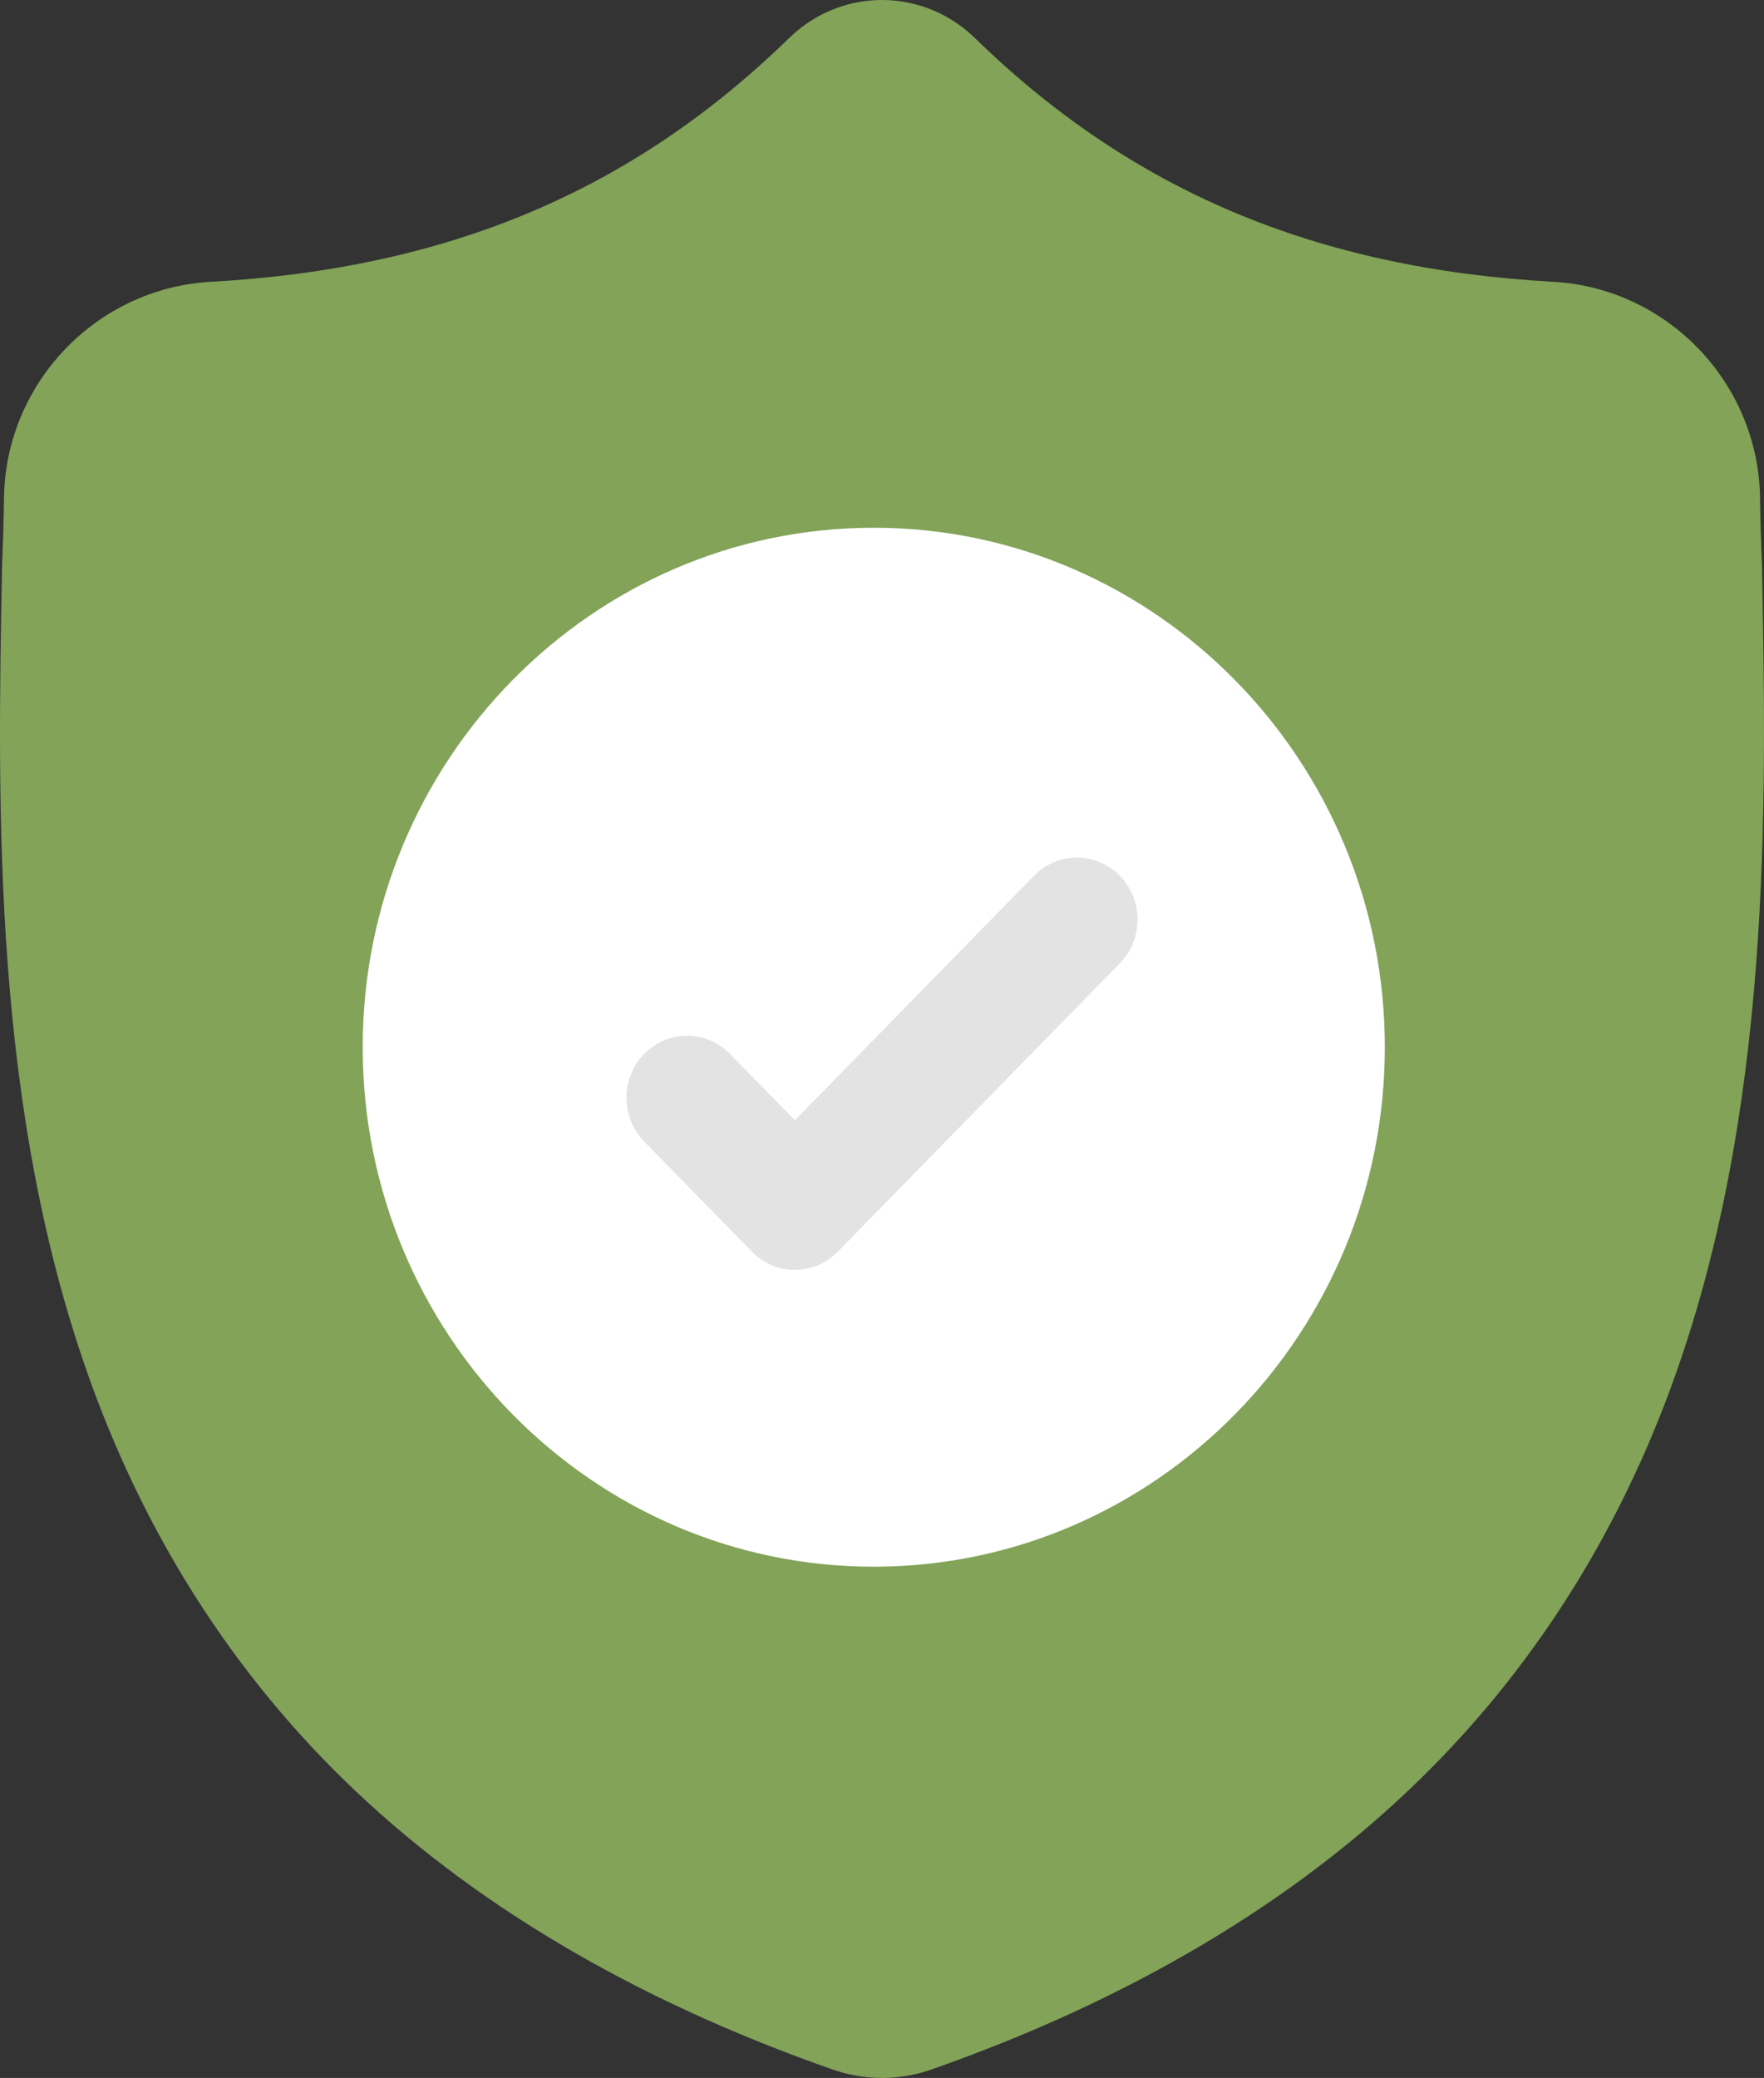 <?xml version="1.0" encoding="UTF-8"?>
<svg width="107px" height="126px" viewBox="0 0 107 126" version="1.1" xmlns="http://www.w3.org/2000/svg" xmlns:xlink="http://www.w3.org/1999/xlink">
    <rect x="0" y="0" width="107" height="126" fill="#333333" stroke="none"/>
    <!-- Generator: sketchtool 58 (101010) - https://sketch.com -->
    <title>68728945-3CE6-421E-8B78-3EBB96403CCE@1.5x</title>
    <desc>Created with sketchtool.</desc>
    <g id="Desktop" stroke="none" stroke-width="1" fill="none" fill-rule="evenodd">
        <g id="Style-Guide" transform="translate(-1137, -2519)" fill-rule="nonzero">
            <g id="shield" transform="translate(1137, 2519)">
                <path d="M101.348,84.142 C97.971,93.32 92.863,101.301 86.165,107.86 C78.541,115.326 68.558,121.258 56.493,125.49 C56.097,125.628 55.684,125.741 55.269,125.825 C54.72,125.934 54.162,125.992 53.609,126 L53.501,126 C52.911,126 52.319,125.94 51.731,125.825 C51.316,125.741 50.909,125.628 50.515,125.492 C38.435,121.267 28.44,115.338 20.808,107.873 C14.107,101.314 9.001,93.338 5.628,84.159 C-0.504,67.471 -0.155,49.087 0.126,34.314 L0.13,34.087 C0.187,32.867 0.223,31.586 0.243,30.17 C0.346,23.223 5.854,17.475 12.783,17.088 C27.23,16.28 38.405,11.555 47.954,2.222 L48.038,2.145 C49.623,0.686 51.621,-0.029 53.609,0 C55.527,0.026 57.436,0.74 58.965,2.145 L59.047,2.222 C68.597,11.555 79.773,16.28 94.22,17.088 C101.149,17.475 106.657,23.223 106.759,30.17 C106.78,31.595 106.816,32.875 106.873,34.087 L106.875,34.183 C107.155,48.984 107.502,67.405 101.348,84.142 Z" id="Path" fill="#82A358"></path>
                <path d="M84,63.5 C84,80.831 70.151,94.938 53.11,95 L53,95 C35.908,95 22,80.868 22,63.5 C22,46.132 35.908,32 53,32 L53.11,32 C70.151,32.062 84,46.169 84,63.5 Z" id="Path" fill="#FFFFFF"></path>
                <path d="M67.923,58.415 L53.855,72.793 L50.815,75.9 C50.097,76.634 49.156,77 48.215,77 C47.273,77 46.332,76.634 45.613,75.9 L39.077,69.218 C37.641,67.75 37.641,65.373 39.077,63.904 C40.511,62.436 42.841,62.436 44.277,63.904 L48.215,67.928 L62.723,53.102 C64.159,51.633 66.489,51.633 67.923,53.102 C69.359,54.569 69.359,56.95 67.923,58.415 Z" id="Path" fill="#E3E3E3"></path>
            </g>
        </g>
    </g>
</svg>